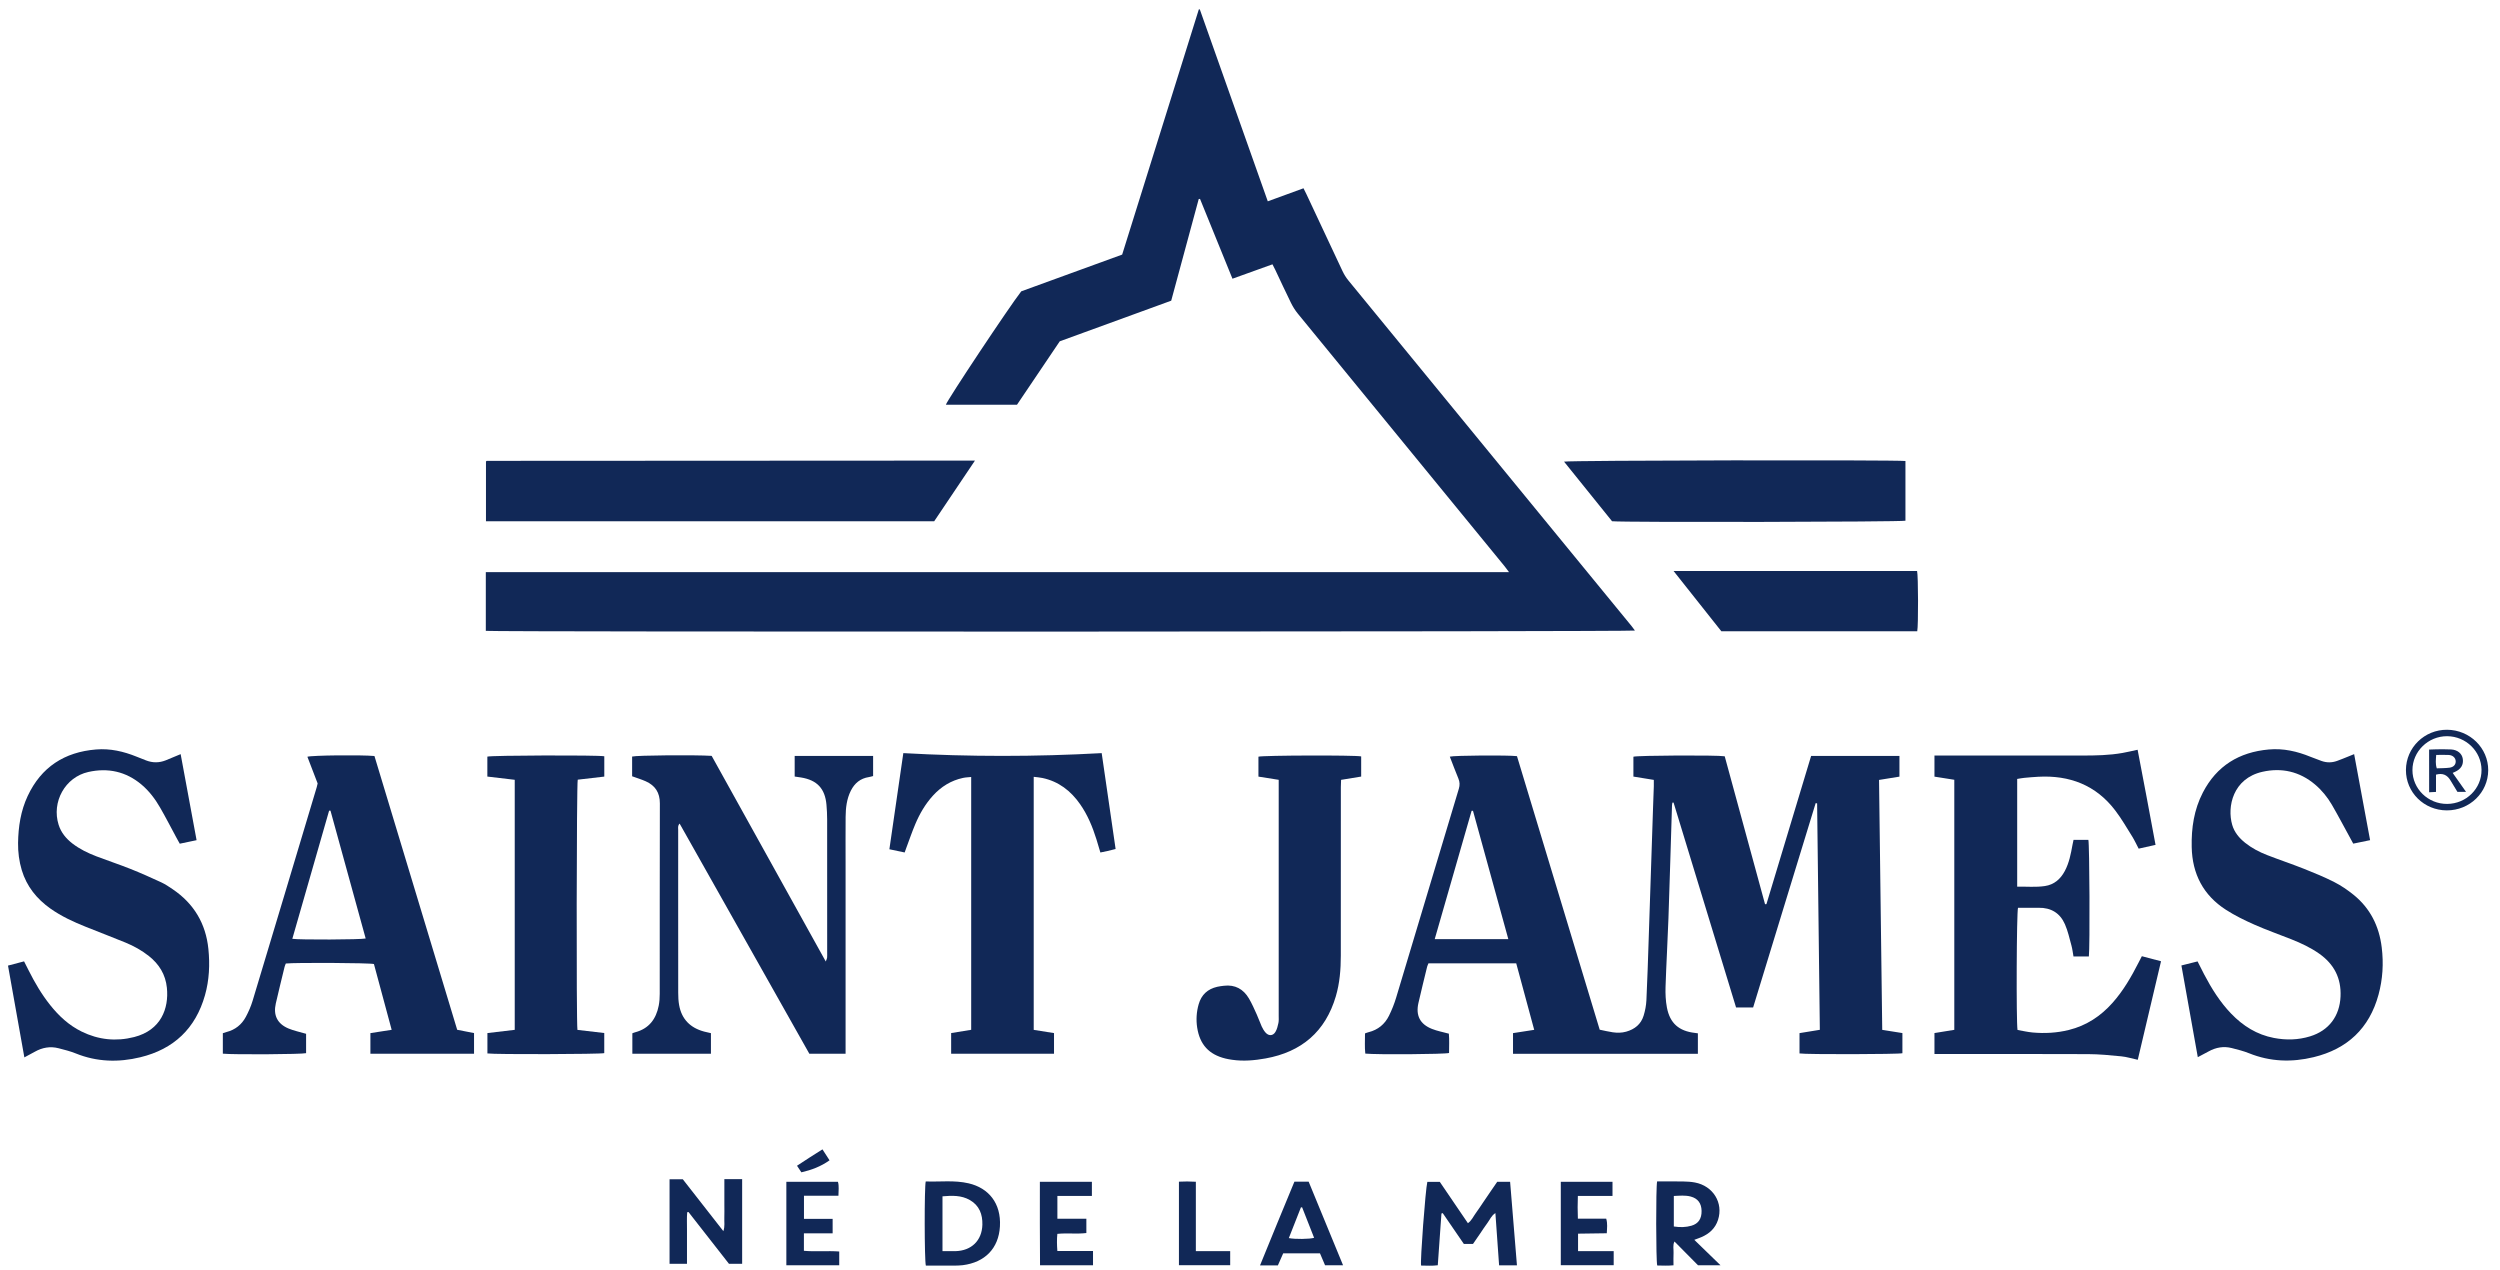 <?xml version="1.0" encoding="UTF-8"?> <svg xmlns="http://www.w3.org/2000/svg" width="185" height="94" viewBox="0 0 185 94" fill="none"><path d="M35.95 46.687V42.336H111.666C111.522 42.145 111.437 42.024 111.346 41.911C106.242 35.678 101.136 29.445 96.037 23.207C95.838 22.964 95.668 22.688 95.529 22.406C95.13 21.598 94.754 20.779 94.369 19.966C94.31 19.843 94.246 19.723 94.162 19.56C93.177 19.914 92.208 20.262 91.202 20.625C90.392 18.63 89.598 16.676 88.802 14.72C88.77 14.721 88.738 14.725 88.706 14.726C88.028 17.231 87.35 19.735 86.67 22.251C83.913 23.256 81.168 24.256 78.422 25.257C77.362 26.828 76.31 28.391 75.257 29.95H69.995C70.066 29.643 74.697 22.68 75.573 21.559C78.028 20.666 80.514 19.761 83.04 18.84C84.927 12.803 86.82 6.75 88.712 0.698C88.736 0.694 88.76 0.691 88.784 0.689C90.456 5.408 92.126 10.129 93.816 14.898C94.714 14.57 95.578 14.253 96.459 13.932C96.54 14.097 96.611 14.23 96.675 14.367C97.563 16.263 98.446 18.159 99.341 20.051C99.457 20.299 99.605 20.54 99.778 20.751C106.762 29.28 113.751 37.806 120.738 46.332C120.823 46.434 120.9 46.545 120.986 46.661C120.643 46.751 36.448 46.77 35.952 46.684L35.95 46.687Z" fill="#112857"></path><path d="M112.202 71.288H105.706C105.673 71.373 105.626 71.458 105.605 71.548C105.388 72.436 105.17 73.324 104.965 74.215C104.752 75.143 105.078 75.79 105.966 76.14C106.349 76.293 106.762 76.368 107.216 76.492C107.258 76.945 107.23 77.438 107.23 77.921C106.914 78.017 101.843 78.052 101.032 77.966C100.978 77.483 101.013 76.992 101.011 76.472C101.106 76.439 101.191 76.4 101.282 76.38C101.972 76.208 102.476 75.79 102.785 75.166C102.998 74.734 103.179 74.278 103.318 73.816C104.866 68.669 106.403 63.518 107.953 58.371C108.035 58.099 108.028 57.866 107.92 57.611C107.698 57.077 107.497 56.534 107.286 55.992C107.613 55.901 111.597 55.872 112.256 55.955C114.29 62.681 116.33 69.425 118.378 76.198C119.03 76.326 119.663 76.536 120.339 76.343C120.972 76.163 121.434 75.793 121.628 75.16C121.741 74.793 121.815 74.404 121.834 74.021C121.907 72.512 121.952 71.002 122.003 69.491C122.114 66.206 122.221 62.923 122.33 59.639C122.346 59.153 122.367 58.669 122.382 58.184C122.388 58.035 122.382 57.885 122.382 57.712C121.862 57.627 121.375 57.549 120.872 57.467V55.997C121.161 55.9 127.042 55.868 127.629 55.965C128.621 59.604 129.616 63.258 130.613 66.91C130.648 66.91 130.681 66.909 130.716 66.907C131.817 63.255 132.918 59.604 134.023 55.94H140.559V57.471C140.065 57.551 139.578 57.63 139.049 57.715C139.127 63.884 139.207 70.032 139.285 76.21C139.803 76.293 140.278 76.368 140.778 76.447V77.939C140.474 78.02 133.664 78.038 133.164 77.954V76.451C133.657 76.371 134.143 76.291 134.668 76.206C134.6 70.599 134.533 65.025 134.467 59.45C134.43 59.444 134.394 59.438 134.359 59.432C132.807 64.465 131.284 69.507 129.732 74.55H128.468C126.926 69.498 125.384 64.444 123.843 59.389C123.815 59.389 123.787 59.392 123.759 59.394C123.749 59.465 123.73 59.535 123.728 59.606C123.64 62.391 123.562 65.176 123.465 67.962C123.406 69.652 123.305 71.34 123.25 73.031C123.234 73.541 123.258 74.061 123.352 74.56C123.574 75.722 124.245 76.303 125.421 76.435C125.487 76.442 125.553 76.454 125.643 76.466V77.979H111.963V76.451C112.475 76.371 112.974 76.295 113.531 76.208C113.083 74.548 112.644 72.925 112.202 71.29V71.288ZM109.001 59.998C108.968 59.998 108.933 59.998 108.9 59.998C107.991 63.156 107.084 66.314 106.169 69.496H111.616C110.737 66.303 109.87 63.151 109.001 59.999V59.998Z" fill="#112857"></path><path d="M149.272 57.644V65.613C149.975 65.599 150.651 65.669 151.324 65.567C152.009 65.464 152.474 65.055 152.793 64.46C153.119 63.851 153.244 63.184 153.365 62.516C153.388 62.396 153.416 62.278 153.442 62.15H154.539C154.626 62.457 154.659 70.09 154.576 70.78H153.438C153.39 70.513 153.36 70.239 153.289 69.977C153.143 69.444 153.025 68.896 152.805 68.395C152.444 67.566 151.773 67.16 150.856 67.176C150.344 67.186 149.833 67.176 149.333 67.176C149.227 67.488 149.194 75.606 149.297 76.217C149.654 76.279 150.03 76.369 150.41 76.404C151.312 76.486 152.208 76.437 153.093 76.218C154.388 75.897 155.448 75.199 156.327 74.21C157.127 73.312 157.72 72.28 158.263 71.215C158.337 71.069 158.412 70.924 158.497 70.759C158.974 70.885 159.425 71.003 159.916 71.133C159.338 73.584 158.766 76.002 158.195 78.424C157.753 78.329 157.366 78.206 156.971 78.168C156.157 78.088 155.341 78.008 154.525 78.005C150.906 77.987 147.287 77.998 143.667 77.998C143.504 77.998 143.341 77.998 143.15 77.998V76.446C143.636 76.368 144.122 76.288 144.618 76.208V57.703C144.123 57.625 143.648 57.549 143.15 57.471V55.912H143.683C147.15 55.912 150.616 55.915 154.083 55.91C155.082 55.91 156.081 55.893 157.068 55.718C157.422 55.655 157.772 55.57 158.183 55.482C158.637 57.802 159.061 60.136 159.51 62.521C159.081 62.617 158.672 62.708 158.261 62.8C158.089 62.474 157.958 62.183 157.791 61.914C157.38 61.257 156.992 60.581 156.522 59.967C155.093 58.093 153.145 57.355 150.831 57.48C150.486 57.499 150.14 57.528 149.794 57.561C149.631 57.577 149.468 57.61 149.271 57.641L149.272 57.644Z" fill="#112857"></path><path d="M46.777 57.443V55.985C47.117 55.891 51.425 55.855 52.663 55.934C55.452 60.962 58.26 66.019 61.107 71.151C61.161 71.002 61.199 70.936 61.206 70.866C61.218 70.743 61.211 70.617 61.211 70.492C61.211 67.205 61.211 63.921 61.209 60.634C61.209 60.275 61.19 59.913 61.159 59.556C61.055 58.355 60.464 57.726 59.274 57.533C59.127 57.509 58.977 57.488 58.806 57.464V55.94H64.61V57.428C64.506 57.454 64.402 57.488 64.296 57.504C63.669 57.599 63.24 57.958 62.961 58.513C62.654 59.124 62.583 59.784 62.576 60.454C62.566 61.562 62.573 62.672 62.573 63.782C62.573 68.329 62.573 72.876 62.573 77.424C62.573 77.601 62.573 77.776 62.573 77.974H59.89C56.709 72.33 53.509 66.65 50.292 60.945C50.14 61.109 50.186 61.267 50.186 61.408C50.183 63.085 50.185 64.763 50.185 66.441C50.185 68.784 50.183 71.127 50.188 73.47C50.188 73.773 50.202 74.082 50.256 74.38C50.445 75.431 51.092 76.067 52.111 76.338C52.271 76.38 52.434 76.413 52.609 76.454V77.974H46.794V76.463C46.858 76.44 46.933 76.406 47.009 76.387C48.026 76.116 48.551 75.409 48.745 74.42C48.801 74.137 48.82 73.842 48.82 73.553C48.825 68.853 48.816 64.153 48.83 59.453C48.832 58.657 48.489 58.132 47.79 57.818C47.476 57.677 47.143 57.578 46.779 57.445L46.777 57.443Z" fill="#112857"></path><path d="M23.506 57.976C23.253 57.317 23 56.658 22.747 56C23.05 55.893 26.744 55.853 27.709 55.945C29.745 62.677 31.786 69.432 33.832 76.204C34.255 76.286 34.66 76.366 35.079 76.447V77.974H27.41V76.451C27.929 76.371 28.428 76.293 28.983 76.206C28.538 74.552 28.102 72.941 27.671 71.338C27.35 71.251 21.871 71.222 21.15 71.3C21.122 71.375 21.08 71.461 21.058 71.552C20.839 72.453 20.616 73.353 20.409 74.259C20.211 75.124 20.52 75.759 21.344 76.107C21.748 76.277 22.188 76.364 22.651 76.501V77.934C22.358 78.019 17.315 78.053 16.49 77.972V76.456C16.581 76.427 16.672 76.394 16.765 76.369C17.407 76.204 17.887 75.82 18.193 75.246C18.394 74.869 18.569 74.47 18.692 74.063C20.281 68.799 21.857 63.531 23.435 58.264C23.463 58.172 23.482 58.076 23.505 57.977L23.506 57.976ZM24.453 59.987C24.42 59.987 24.387 59.987 24.355 59.987C23.448 63.147 22.541 66.307 21.632 69.472C22.14 69.555 26.718 69.536 27.06 69.448C26.191 66.293 25.322 63.14 24.455 59.986L24.453 59.987Z" fill="#112857"></path><path d="M72.144 34.088C71.1 35.643 70.113 37.112 69.13 38.574H35.962V34.152C35.962 34.152 35.974 34.14 35.985 34.129C35.995 34.121 36.005 34.103 36.016 34.103C47.887 34.096 59.758 34.091 71.629 34.084C71.766 34.084 71.901 34.084 72.141 34.084L72.144 34.088Z" fill="#112857"></path><path d="M162.621 71.147C162.796 71.493 162.947 71.803 163.108 72.106C163.658 73.154 164.281 74.151 165.106 75.01C165.984 75.922 167.014 76.569 168.271 76.808C169.171 76.98 170.066 76.961 170.946 76.69C172.342 76.262 173.138 75.188 173.2 73.735C173.259 72.382 172.718 71.347 171.627 70.575C170.989 70.124 170.285 69.796 169.563 69.508C168.649 69.144 167.718 68.82 166.82 68.421C166.1 68.102 165.384 67.752 164.723 67.327C163.044 66.248 162.226 64.672 162.186 62.681C162.156 61.274 162.357 59.914 163.011 58.65C164.034 56.67 165.698 55.657 167.893 55.461C168.97 55.365 169.986 55.598 170.975 56.002C171.244 56.111 171.518 56.214 171.792 56.311C172.172 56.446 172.555 56.446 172.933 56.311C173.207 56.214 173.474 56.101 173.745 55.993C173.883 55.938 174.02 55.881 174.206 55.806C174.6 57.934 174.988 60.026 175.387 62.172C174.966 62.259 174.567 62.343 174.14 62.429C174.036 62.237 173.939 62.055 173.84 61.876C173.413 61.099 173.001 60.313 172.555 59.547C172.225 58.983 171.813 58.475 171.308 58.05C170.167 57.088 168.838 56.791 167.411 57.115C165.243 57.608 164.791 59.689 165.184 61.042C165.344 61.593 165.701 62.016 166.143 62.37C166.636 62.762 167.189 63.052 167.772 63.277C168.675 63.628 169.596 63.936 170.498 64.293C171.258 64.595 172.016 64.907 172.742 65.277C173.245 65.532 173.722 65.86 174.161 66.213C175.397 67.212 176.056 68.536 176.247 70.105C176.393 71.29 176.323 72.46 176.01 73.608C175.33 76.099 173.7 77.627 171.209 78.23C169.595 78.622 167.996 78.572 166.431 77.941C166.022 77.776 165.588 77.668 165.16 77.559C164.555 77.403 163.979 77.504 163.434 77.807C163.185 77.946 162.928 78.076 162.637 78.23C162.229 75.946 161.83 73.716 161.424 71.444C161.844 71.338 162.226 71.243 162.621 71.144V71.147Z" fill="#112857"></path><path d="M1.802 78.241C1.396 75.963 0.997 73.731 0.592 71.454C0.997 71.347 1.379 71.246 1.781 71.141C1.908 71.39 2.019 71.611 2.13 71.831C2.579 72.724 3.084 73.584 3.708 74.368C4.353 75.18 5.101 75.875 6.041 76.336C7.284 76.947 8.59 77.084 9.927 76.742C11.913 76.236 12.506 74.63 12.35 73.095C12.251 72.117 11.776 71.345 11.011 70.742C10.484 70.327 9.903 70.003 9.285 69.75C8.311 69.351 7.327 68.976 6.349 68.584C5.434 68.218 4.54 67.807 3.732 67.235C2.718 66.517 1.974 65.594 1.611 64.391C1.414 63.735 1.329 63.062 1.337 62.381C1.355 61.179 1.533 60.005 2.048 58.905C3.052 56.763 4.766 55.655 7.104 55.461C8.153 55.374 9.142 55.603 10.104 55.992C10.335 56.085 10.567 56.177 10.8 56.267C11.287 56.458 11.774 56.458 12.26 56.266C12.619 56.123 12.973 55.971 13.368 55.806C13.762 57.927 14.148 60.02 14.547 62.173C14.129 62.261 13.732 62.344 13.302 62.434C13.217 62.28 13.137 62.138 13.059 61.994C12.657 61.25 12.272 60.497 11.85 59.765C11.483 59.127 11.04 58.538 10.472 58.059C9.318 57.086 7.981 56.803 6.537 57.126C4.811 57.513 3.805 59.353 4.339 61.038C4.523 61.616 4.891 62.056 5.361 62.421C5.893 62.83 6.492 63.121 7.114 63.361C7.955 63.683 8.812 63.964 9.648 64.297C10.42 64.604 11.178 64.944 11.932 65.293C12.232 65.431 12.511 65.622 12.785 65.808C14.351 66.869 15.232 68.35 15.421 70.225C15.537 71.375 15.486 72.526 15.168 73.648C14.471 76.111 12.858 77.637 10.383 78.237C8.77 78.629 7.17 78.586 5.607 77.954C5.198 77.79 4.764 77.68 4.338 77.571C3.717 77.41 3.129 77.516 2.574 77.83C2.334 77.965 2.092 78.09 1.8 78.248L1.802 78.241Z" fill="#112857"></path><path d="M70.385 77.974V76.447C70.883 76.366 71.369 76.288 71.868 76.206V57.497C71.659 57.52 71.456 57.523 71.261 57.566C70.379 57.755 69.647 58.21 69.041 58.874C68.474 59.496 68.056 60.215 67.732 60.985C67.489 61.559 67.288 62.15 67.07 62.733C67.031 62.835 66.995 62.939 66.945 63.083C66.577 63.005 66.22 62.93 65.814 62.845C66.161 60.452 66.504 58.088 66.846 55.731C71.745 56.005 76.603 56.004 81.525 55.731C81.865 58.068 82.208 60.431 82.555 62.826C82.336 62.88 82.153 62.929 81.967 62.972C81.793 63.012 81.62 63.045 81.428 63.085C81.323 62.738 81.233 62.42 81.135 62.105C80.848 61.188 80.484 60.306 79.931 59.514C79.239 58.522 78.339 57.823 77.134 57.57C76.934 57.528 76.73 57.514 76.495 57.485V76.21C76.983 76.288 77.482 76.366 77.997 76.449V77.975H70.384L70.385 77.974Z" fill="#112857"></path><path d="M94.626 57.707C94.088 57.622 93.611 57.545 93.124 57.469V55.995C93.425 55.895 100.264 55.872 100.727 55.974V57.466C100.251 57.544 99.768 57.622 99.24 57.709C99.233 57.894 99.223 58.071 99.223 58.246C99.223 62.405 99.225 66.564 99.22 70.722C99.22 71.737 99.14 72.743 98.852 73.725C98.08 76.345 96.313 77.843 93.654 78.324C92.834 78.471 92.005 78.546 91.172 78.423C91.008 78.398 90.843 78.372 90.683 78.332C89.459 78.034 88.786 77.295 88.592 76.045C88.502 75.46 88.54 74.883 88.701 74.316C88.902 73.612 89.367 73.183 90.08 73.022C90.241 72.986 90.408 72.965 90.573 72.946C91.394 72.849 92.008 73.19 92.418 73.882C92.643 74.262 92.818 74.671 93.002 75.076C93.134 75.365 93.235 75.669 93.366 75.958C93.441 76.12 93.535 76.281 93.653 76.413C93.885 76.676 94.201 76.662 94.381 76.362C94.499 76.168 94.554 75.929 94.603 75.702C94.639 75.528 94.624 75.343 94.624 75.162C94.624 69.507 94.624 63.85 94.624 58.194V57.707H94.626Z" fill="#112857"></path><path d="M42.731 76.212C43.373 76.286 44.028 76.364 44.715 76.444V77.932C44.431 78.013 36.621 78.039 36.069 77.954V76.447C36.744 76.368 37.412 76.288 38.09 76.208V57.705C37.414 57.625 36.748 57.547 36.064 57.466V55.99C36.361 55.895 44.191 55.867 44.718 55.964V57.468C44.056 57.544 43.4 57.622 42.753 57.696C42.665 58.017 42.642 75.669 42.731 76.21V76.212Z" fill="#112857"></path><path d="M141.003 34.115V38.533C140.689 38.625 120.201 38.664 119.292 38.572C118.127 37.124 116.937 35.65 115.74 34.162C116.07 34.063 140.119 34.024 141.005 34.114L141.003 34.115Z" fill="#112857"></path><path d="M123.843 42.255H141.864C141.952 42.582 141.962 46.294 141.876 46.713H127.379C126.234 45.269 125.069 43.798 123.845 42.255H123.843Z" fill="#112857"></path><path d="M112.253 93.634H110.933C110.841 92.349 110.751 91.081 110.659 89.768C110.352 89.961 110.246 90.269 110.062 90.51C109.878 90.753 109.715 91.012 109.544 91.263C109.363 91.525 109.183 91.787 109.001 92.052H108.325C107.813 91.305 107.286 90.537 106.76 89.768C106.729 89.779 106.698 89.789 106.667 89.801C106.576 91.064 106.488 92.328 106.396 93.629C105.973 93.684 105.564 93.655 105.161 93.651C105.085 93.348 105.484 88.022 105.623 87.458H106.545C107.215 88.442 107.914 89.468 108.626 90.517C108.911 90.311 109.03 90.011 109.214 89.763C109.396 89.519 109.559 89.26 109.731 89.009C109.91 88.745 110.088 88.481 110.269 88.218C110.44 87.966 110.614 87.715 110.794 87.453H111.748C111.916 89.505 112.083 91.542 112.254 93.637L112.253 93.634Z" fill="#112857"></path><path d="M53.601 87.254H54.919V93.521H53.943C52.953 92.255 51.949 90.97 50.944 89.685C50.915 89.692 50.884 89.701 50.854 89.707C50.814 90.125 50.842 90.547 50.837 90.965C50.832 91.381 50.837 91.796 50.837 92.212V93.521H49.547V87.264H50.526C51.501 88.511 52.497 89.785 53.529 91.105C53.653 90.745 53.587 90.431 53.6 90.124C53.612 89.805 53.603 89.486 53.603 89.168V87.25L53.601 87.254Z" fill="#112857"></path><path d="M68.504 87.427C69.557 87.467 70.623 87.32 71.678 87.566C73.155 87.911 74.093 89.035 73.995 90.753C73.903 92.378 72.888 93.417 71.242 93.624C71.01 93.653 70.772 93.655 70.536 93.655C69.858 93.658 69.18 93.655 68.513 93.655C68.405 93.301 68.398 87.831 68.504 87.425V87.427ZM69.744 92.585C70.08 92.585 70.394 92.592 70.708 92.585C71.886 92.553 72.664 91.803 72.696 90.629C72.715 89.867 72.474 89.205 71.768 88.802C71.135 88.442 70.451 88.468 69.744 88.528V92.585Z" fill="#112857"></path><path d="M125.381 91.751C126.04 92.391 126.649 92.982 127.32 93.632H125.655C125.098 93.07 124.516 92.482 123.91 91.87C123.77 92.156 123.857 92.444 123.843 92.718C123.827 93.006 123.839 93.296 123.839 93.632C123.416 93.674 123.022 93.653 122.634 93.646C122.539 93.303 122.53 87.854 122.627 87.425C123.263 87.425 123.912 87.418 124.559 87.429C124.849 87.434 125.142 87.451 125.426 87.505C126.77 87.757 127.542 89.014 127.134 90.271C126.933 90.894 126.494 91.293 125.908 91.546C125.757 91.612 125.603 91.662 125.379 91.747L125.381 91.751ZM123.865 90.76C124.328 90.831 124.753 90.823 125.166 90.703C125.684 90.554 125.927 90.179 125.917 89.605C125.906 89.043 125.639 88.683 125.112 88.544C124.708 88.438 124.299 88.481 123.863 88.502V90.76H123.865Z" fill="#112857"></path><path d="M96.84 87.444C97.685 89.494 98.526 91.539 99.386 93.629H98.054C97.927 93.331 97.803 93.041 97.678 92.746H94.957C94.83 93.034 94.698 93.332 94.563 93.639H93.242C94.09 91.541 94.943 89.491 95.787 87.443H96.838L96.84 87.444ZM96.356 89.34C96.327 89.342 96.297 89.343 96.268 89.347C95.971 90.101 95.673 90.856 95.373 91.619C95.822 91.711 96.915 91.698 97.244 91.598C96.948 90.844 96.651 90.093 96.356 89.34Z" fill="#112857"></path><path d="M58.19 93.629V87.453H62.007C62.103 87.774 62.045 88.102 62.044 88.485H59.494V90.197H61.615V91.265H59.489V92.559C60.346 92.638 61.215 92.545 62.103 92.611V93.629H58.188H58.19Z" fill="#112857"></path><path d="M80.391 90.184V91.244C79.695 91.331 78.991 91.23 78.244 91.306C78.202 91.716 78.211 92.12 78.245 92.576H80.883V93.63H76.962C76.939 91.575 76.955 89.524 76.951 87.451H80.8V88.497H78.247V90.184H80.389H80.391Z" fill="#112857"></path><path d="M116.779 92.585H119.413V93.627H115.499V87.455H119.325V88.501H116.762C116.739 89.068 116.741 89.598 116.763 90.181H118.86C118.969 90.552 118.919 90.876 118.902 91.261C118.194 91.272 117.499 91.281 116.776 91.291V92.585H116.779Z" fill="#112857"></path><path d="M88.495 92.583H91.034V93.627H87.241V87.444C87.64 87.42 88.044 87.424 88.493 87.45V92.585L88.495 92.583Z" fill="#112857"></path><path d="M181.07 59.968C179.379 59.968 178.034 58.638 178.039 56.98C178.046 55.324 179.409 53.99 181.088 54.002C182.772 54.014 184.135 55.357 184.128 56.998C184.121 58.645 182.758 59.97 181.07 59.968ZM181.089 59.49C182.506 59.481 183.647 58.35 183.633 56.966C183.62 55.6 182.482 54.488 181.088 54.479C179.685 54.471 178.521 55.608 178.521 56.989C178.521 58.373 179.676 59.498 181.089 59.49Z" fill="#112857"></path><path d="M60.861 85.051C61.043 85.334 61.201 85.575 61.386 85.863C60.745 86.32 60.049 86.581 59.302 86.752C59.193 86.588 59.102 86.452 58.979 86.265C59.593 85.856 60.204 85.467 60.861 85.053V85.051Z" fill="#112857"></path><path d="M181.497 57.194C181.828 57.663 182.135 58.099 182.485 58.596H181.849C181.686 58.328 181.507 58.035 181.33 57.742C181.096 57.355 180.768 57.183 180.264 57.324V58.602C180.082 58.61 179.95 58.617 179.756 58.628C179.749 57.572 179.752 56.543 179.754 55.468C179.957 55.461 180.132 55.449 180.305 55.449C180.664 55.449 181.025 55.438 181.384 55.459C181.858 55.487 182.187 55.764 182.246 56.155C182.312 56.593 182.109 56.925 181.651 57.126C181.589 57.154 181.528 57.181 181.497 57.195V57.194ZM180.279 55.865C180.253 56.227 180.213 56.522 180.321 56.857C180.642 56.843 180.957 56.85 181.266 56.808C181.575 56.769 181.738 56.566 181.722 56.319C181.705 56.077 181.511 55.888 181.216 55.868C180.918 55.849 180.618 55.865 180.281 55.865H180.279Z" fill="#112857"></path></svg> 